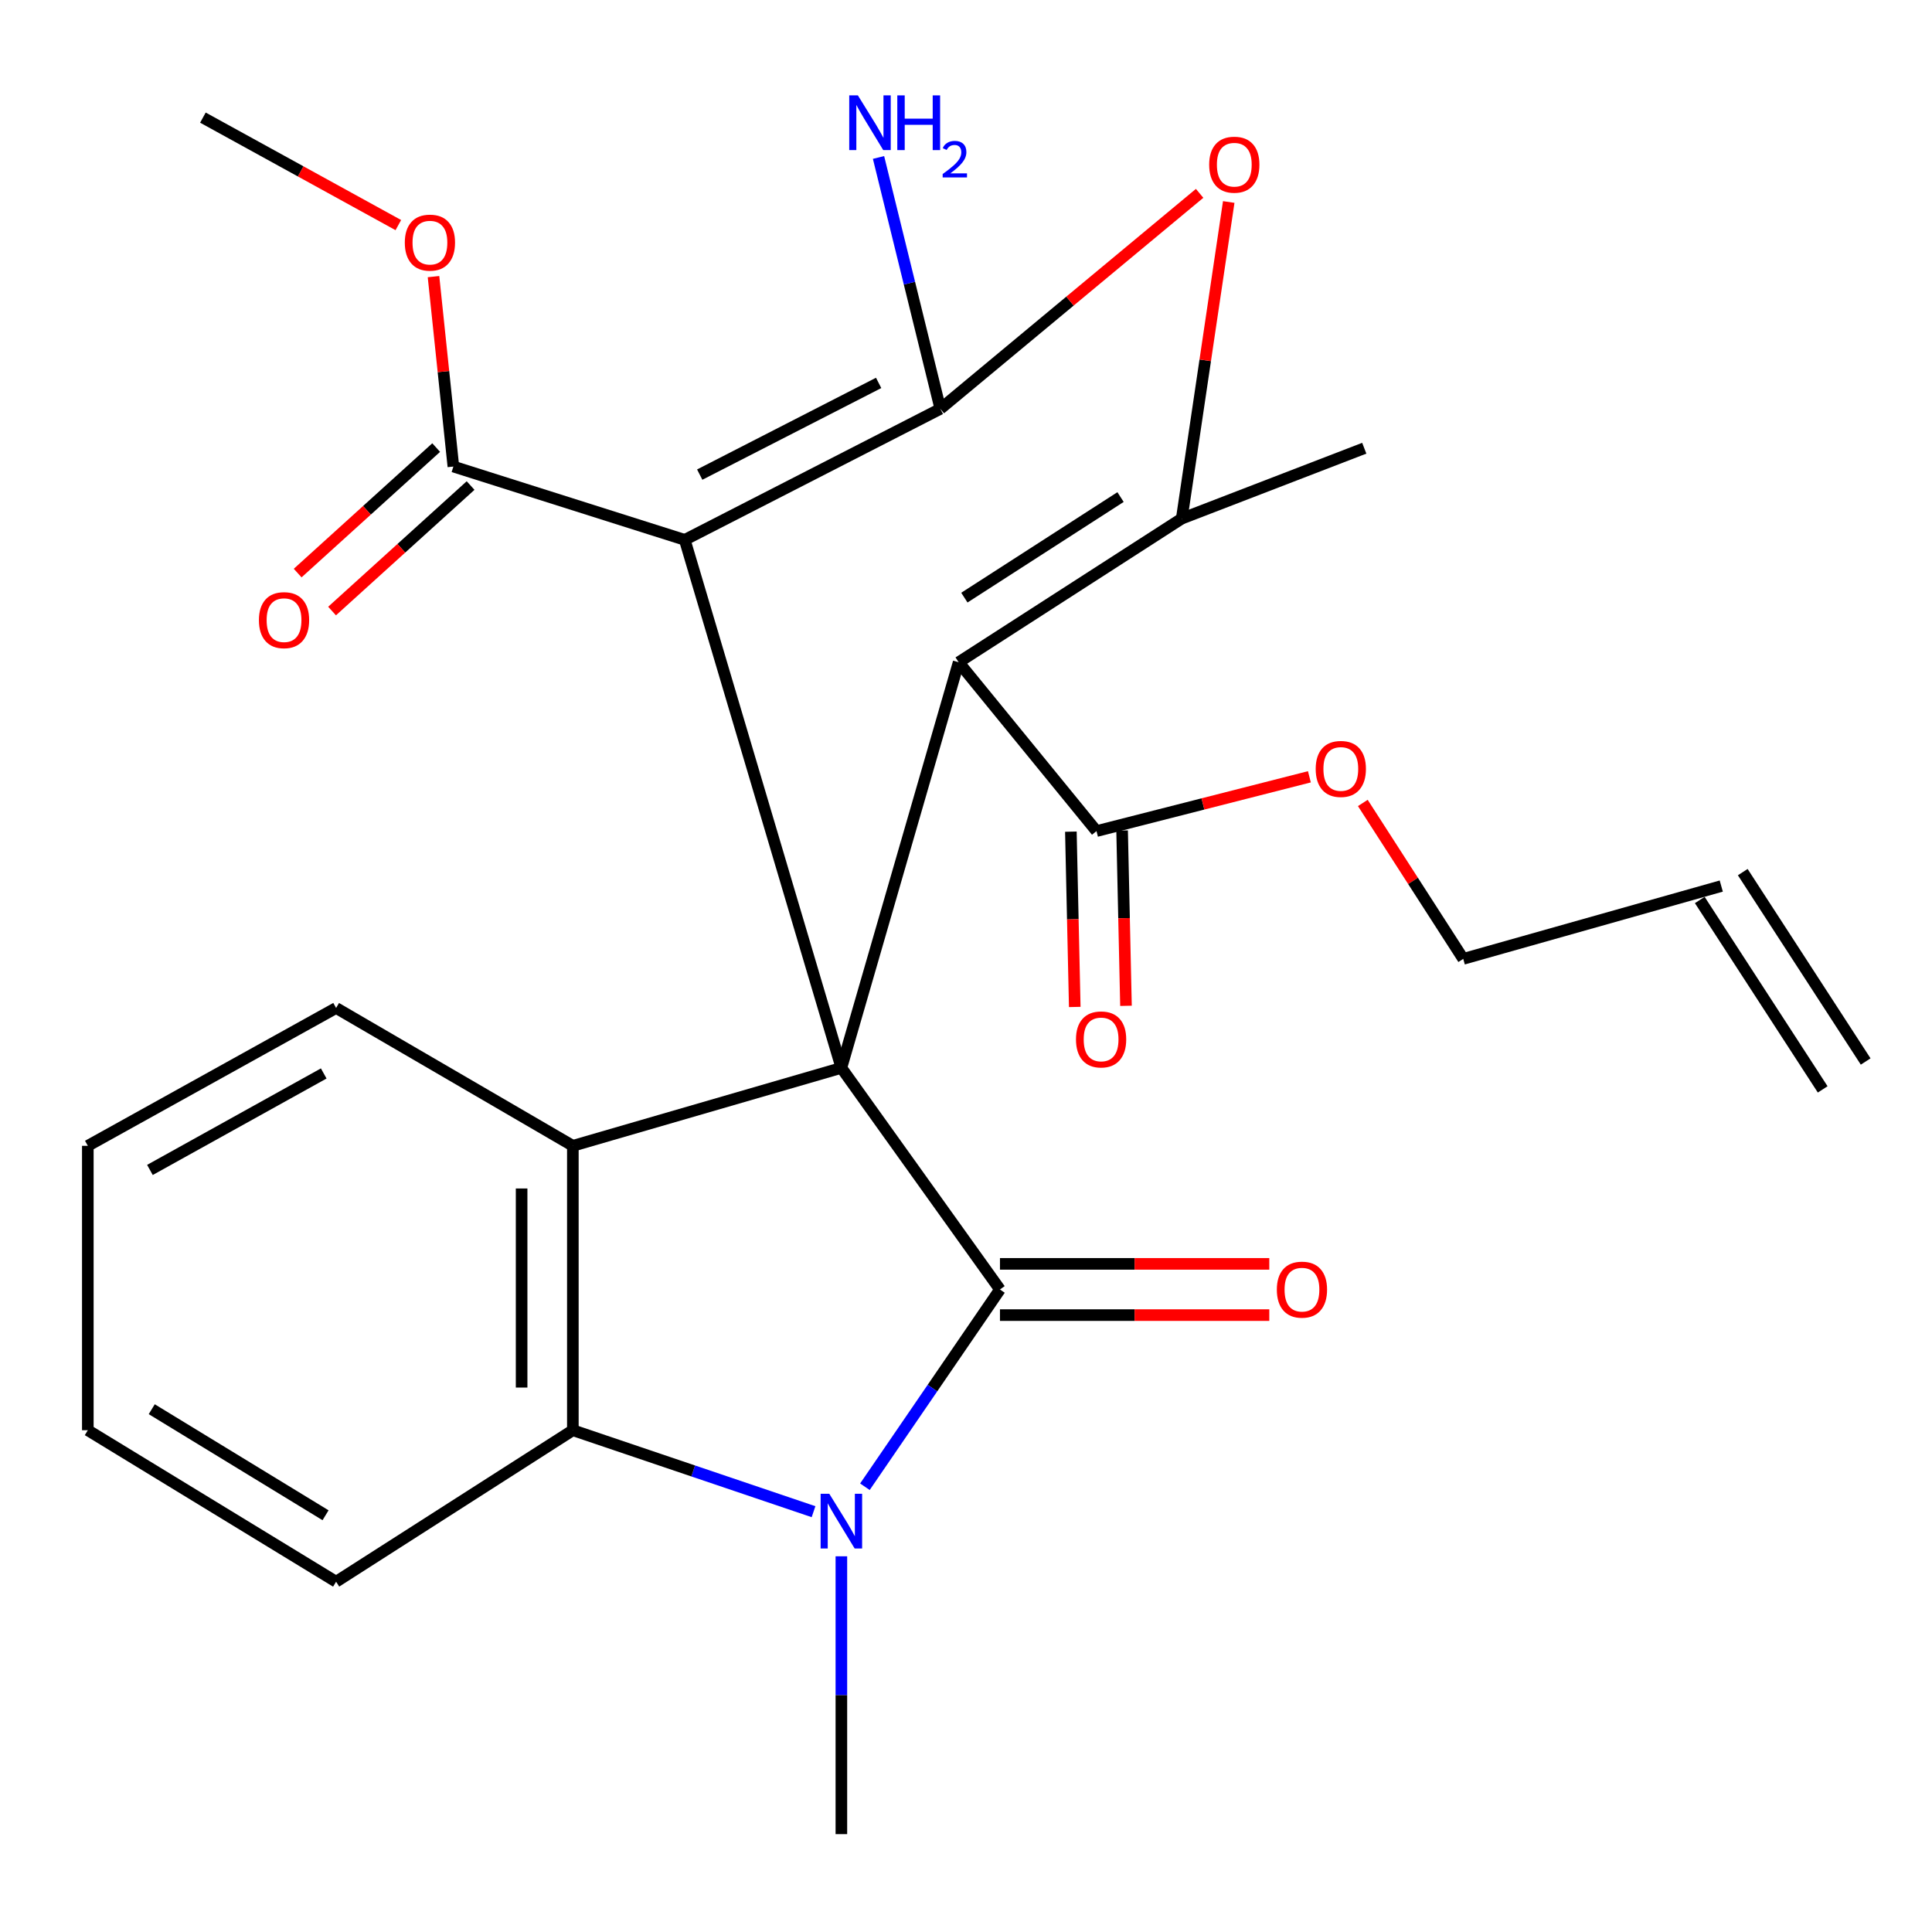 <?xml version='1.0' encoding='iso-8859-1'?>
<svg version='1.1' baseProfile='full'
              xmlns='http://www.w3.org/2000/svg'
                      xmlns:rdkit='http://www.rdkit.org/xml'
                      xmlns:xlink='http://www.w3.org/1999/xlink'
                  xml:space='preserve'
width='1000px' height='1000px' viewBox='0 0 1000 1000'>
<!-- END OF HEADER -->
<rect style='opacity:1.0;fill:#FFFFFF;stroke:none' width='1000' height='1000' x='0' y='0'> </rect>
<path class='bond-0' d='M 435.494,552.731 L 354.428,279.429' style='fill:none;fill-rule:evenodd;stroke:#000000;stroke-width:6px;stroke-linecap:butt;stroke-linejoin:miter;stroke-opacity:1' />
<path class='bond-1' d='M 435.494,552.731 L 517.578,667.435' style='fill:none;fill-rule:evenodd;stroke:#000000;stroke-width:6px;stroke-linecap:butt;stroke-linejoin:miter;stroke-opacity:1' />
<path class='bond-2' d='M 435.494,552.731 L 496.199,342.785' style='fill:none;fill-rule:evenodd;stroke:#000000;stroke-width:6px;stroke-linecap:butt;stroke-linejoin:miter;stroke-opacity:1' />
<path class='bond-6' d='M 435.494,552.731 L 296.508,593.073' style='fill:none;fill-rule:evenodd;stroke:#000000;stroke-width:6px;stroke-linecap:butt;stroke-linejoin:miter;stroke-opacity:1' />
<path class='bond-3' d='M 354.428,279.429 L 486.725,211.623' style='fill:none;fill-rule:evenodd;stroke:#000000;stroke-width:6px;stroke-linecap:butt;stroke-linejoin:miter;stroke-opacity:1' />
<path class='bond-3' d='M 362.175,245.656 L 454.783,198.192' style='fill:none;fill-rule:evenodd;stroke:#000000;stroke-width:6px;stroke-linecap:butt;stroke-linejoin:miter;stroke-opacity:1' />
<path class='bond-9' d='M 354.428,279.429 L 234.669,241.489' style='fill:none;fill-rule:evenodd;stroke:#000000;stroke-width:6px;stroke-linecap:butt;stroke-linejoin:miter;stroke-opacity:1' />
<path class='bond-4' d='M 517.578,667.435 L 482.627,718.485' style='fill:none;fill-rule:evenodd;stroke:#000000;stroke-width:6px;stroke-linecap:butt;stroke-linejoin:miter;stroke-opacity:1' />
<path class='bond-4' d='M 482.627,718.485 L 447.676,769.534' style='fill:none;fill-rule:evenodd;stroke:#0000FF;stroke-width:6px;stroke-linecap:butt;stroke-linejoin:miter;stroke-opacity:1' />
<path class='bond-11' d='M 517.578,680.696 L 587.281,680.696' style='fill:none;fill-rule:evenodd;stroke:#000000;stroke-width:6px;stroke-linecap:butt;stroke-linejoin:miter;stroke-opacity:1' />
<path class='bond-11' d='M 587.281,680.696 L 656.983,680.696' style='fill:none;fill-rule:evenodd;stroke:#FF0000;stroke-width:6px;stroke-linecap:butt;stroke-linejoin:miter;stroke-opacity:1' />
<path class='bond-11' d='M 517.578,654.175 L 587.281,654.175' style='fill:none;fill-rule:evenodd;stroke:#000000;stroke-width:6px;stroke-linecap:butt;stroke-linejoin:miter;stroke-opacity:1' />
<path class='bond-11' d='M 587.281,654.175 L 656.983,654.175' style='fill:none;fill-rule:evenodd;stroke:#FF0000;stroke-width:6px;stroke-linecap:butt;stroke-linejoin:miter;stroke-opacity:1' />
<path class='bond-5' d='M 496.199,342.785 L 611.669,268.423' style='fill:none;fill-rule:evenodd;stroke:#000000;stroke-width:6px;stroke-linecap:butt;stroke-linejoin:miter;stroke-opacity:1' />
<path class='bond-5' d='M 499.16,309.333 L 579.989,257.279' style='fill:none;fill-rule:evenodd;stroke:#000000;stroke-width:6px;stroke-linecap:butt;stroke-linejoin:miter;stroke-opacity:1' />
<path class='bond-10' d='M 496.199,342.785 L 567.541,430.173' style='fill:none;fill-rule:evenodd;stroke:#000000;stroke-width:6px;stroke-linecap:butt;stroke-linejoin:miter;stroke-opacity:1' />
<path class='bond-12' d='M 486.725,211.623 L 470.723,146.563' style='fill:none;fill-rule:evenodd;stroke:#000000;stroke-width:6px;stroke-linecap:butt;stroke-linejoin:miter;stroke-opacity:1' />
<path class='bond-12' d='M 470.723,146.563 L 454.722,81.503' style='fill:none;fill-rule:evenodd;stroke:#0000FF;stroke-width:6px;stroke-linecap:butt;stroke-linejoin:miter;stroke-opacity:1' />
<path class='bond-28' d='M 486.725,211.623 L 553.824,155.85' style='fill:none;fill-rule:evenodd;stroke:#000000;stroke-width:6px;stroke-linecap:butt;stroke-linejoin:miter;stroke-opacity:1' />
<path class='bond-28' d='M 553.824,155.85 L 620.922,100.077' style='fill:none;fill-rule:evenodd;stroke:#FF0000;stroke-width:6px;stroke-linecap:butt;stroke-linejoin:miter;stroke-opacity:1' />
<path class='bond-17' d='M 435.494,805.537 L 435.494,877.439' style='fill:none;fill-rule:evenodd;stroke:#0000FF;stroke-width:6px;stroke-linecap:butt;stroke-linejoin:miter;stroke-opacity:1' />
<path class='bond-17' d='M 435.494,877.439 L 435.494,949.342' style='fill:none;fill-rule:evenodd;stroke:#000000;stroke-width:6px;stroke-linecap:butt;stroke-linejoin:miter;stroke-opacity:1' />
<path class='bond-27' d='M 421.086,782.449 L 358.797,761.365' style='fill:none;fill-rule:evenodd;stroke:#0000FF;stroke-width:6px;stroke-linecap:butt;stroke-linejoin:miter;stroke-opacity:1' />
<path class='bond-27' d='M 358.797,761.365 L 296.508,740.28' style='fill:none;fill-rule:evenodd;stroke:#000000;stroke-width:6px;stroke-linecap:butt;stroke-linejoin:miter;stroke-opacity:1' />
<path class='bond-7' d='M 611.669,268.423 L 623.83,186.487' style='fill:none;fill-rule:evenodd;stroke:#000000;stroke-width:6px;stroke-linecap:butt;stroke-linejoin:miter;stroke-opacity:1' />
<path class='bond-7' d='M 623.83,186.487 L 635.99,104.552' style='fill:none;fill-rule:evenodd;stroke:#FF0000;stroke-width:6px;stroke-linecap:butt;stroke-linejoin:miter;stroke-opacity:1' />
<path class='bond-20' d='M 611.669,268.423 L 706.144,232' style='fill:none;fill-rule:evenodd;stroke:#000000;stroke-width:6px;stroke-linecap:butt;stroke-linejoin:miter;stroke-opacity:1' />
<path class='bond-8' d='M 296.508,593.073 L 296.508,740.28' style='fill:none;fill-rule:evenodd;stroke:#000000;stroke-width:6px;stroke-linecap:butt;stroke-linejoin:miter;stroke-opacity:1' />
<path class='bond-8' d='M 269.987,615.154 L 269.987,718.199' style='fill:none;fill-rule:evenodd;stroke:#000000;stroke-width:6px;stroke-linecap:butt;stroke-linejoin:miter;stroke-opacity:1' />
<path class='bond-21' d='M 296.508,593.073 L 173.965,521.73' style='fill:none;fill-rule:evenodd;stroke:#000000;stroke-width:6px;stroke-linecap:butt;stroke-linejoin:miter;stroke-opacity:1' />
<path class='bond-22' d='M 296.508,740.28 L 173.965,818.695' style='fill:none;fill-rule:evenodd;stroke:#000000;stroke-width:6px;stroke-linecap:butt;stroke-linejoin:miter;stroke-opacity:1' />
<path class='bond-13' d='M 225.766,231.662 L 189.918,264.141' style='fill:none;fill-rule:evenodd;stroke:#000000;stroke-width:6px;stroke-linecap:butt;stroke-linejoin:miter;stroke-opacity:1' />
<path class='bond-13' d='M 189.918,264.141 L 154.07,296.621' style='fill:none;fill-rule:evenodd;stroke:#FF0000;stroke-width:6px;stroke-linecap:butt;stroke-linejoin:miter;stroke-opacity:1' />
<path class='bond-13' d='M 243.573,251.316 L 207.725,283.795' style='fill:none;fill-rule:evenodd;stroke:#000000;stroke-width:6px;stroke-linecap:butt;stroke-linejoin:miter;stroke-opacity:1' />
<path class='bond-13' d='M 207.725,283.795 L 171.877,316.275' style='fill:none;fill-rule:evenodd;stroke:#FF0000;stroke-width:6px;stroke-linecap:butt;stroke-linejoin:miter;stroke-opacity:1' />
<path class='bond-19' d='M 234.669,241.489 L 229.524,192.333' style='fill:none;fill-rule:evenodd;stroke:#000000;stroke-width:6px;stroke-linecap:butt;stroke-linejoin:miter;stroke-opacity:1' />
<path class='bond-19' d='M 229.524,192.333 L 224.379,143.178' style='fill:none;fill-rule:evenodd;stroke:#FF0000;stroke-width:6px;stroke-linecap:butt;stroke-linejoin:miter;stroke-opacity:1' />
<path class='bond-14' d='M 554.283,430.467 L 555.288,475.834' style='fill:none;fill-rule:evenodd;stroke:#000000;stroke-width:6px;stroke-linecap:butt;stroke-linejoin:miter;stroke-opacity:1' />
<path class='bond-14' d='M 555.288,475.834 L 556.294,521.202' style='fill:none;fill-rule:evenodd;stroke:#FF0000;stroke-width:6px;stroke-linecap:butt;stroke-linejoin:miter;stroke-opacity:1' />
<path class='bond-14' d='M 580.798,429.879 L 581.803,475.247' style='fill:none;fill-rule:evenodd;stroke:#000000;stroke-width:6px;stroke-linecap:butt;stroke-linejoin:miter;stroke-opacity:1' />
<path class='bond-14' d='M 581.803,475.247 L 582.808,520.615' style='fill:none;fill-rule:evenodd;stroke:#FF0000;stroke-width:6px;stroke-linecap:butt;stroke-linejoin:miter;stroke-opacity:1' />
<path class='bond-18' d='M 567.541,430.173 L 622.641,416.12' style='fill:none;fill-rule:evenodd;stroke:#000000;stroke-width:6px;stroke-linecap:butt;stroke-linejoin:miter;stroke-opacity:1' />
<path class='bond-18' d='M 622.641,416.12 L 677.74,402.068' style='fill:none;fill-rule:evenodd;stroke:#FF0000;stroke-width:6px;stroke-linecap:butt;stroke-linejoin:miter;stroke-opacity:1' />
<path class='bond-15' d='M 890.924,458.624 L 757.374,496.314' style='fill:none;fill-rule:evenodd;stroke:#000000;stroke-width:6px;stroke-linecap:butt;stroke-linejoin:miter;stroke-opacity:1' />
<path class='bond-16' d='M 879.801,465.844 L 943.422,563.869' style='fill:none;fill-rule:evenodd;stroke:#000000;stroke-width:6px;stroke-linecap:butt;stroke-linejoin:miter;stroke-opacity:1' />
<path class='bond-16' d='M 902.047,451.405 L 965.669,549.431' style='fill:none;fill-rule:evenodd;stroke:#000000;stroke-width:6px;stroke-linecap:butt;stroke-linejoin:miter;stroke-opacity:1' />
<path class='bond-23' d='M 705.394,415.606 L 731.384,455.96' style='fill:none;fill-rule:evenodd;stroke:#FF0000;stroke-width:6px;stroke-linecap:butt;stroke-linejoin:miter;stroke-opacity:1' />
<path class='bond-23' d='M 731.384,455.96 L 757.374,496.314' style='fill:none;fill-rule:evenodd;stroke:#000000;stroke-width:6px;stroke-linecap:butt;stroke-linejoin:miter;stroke-opacity:1' />
<path class='bond-24' d='M 206.176,116.509 L 155.6,88.694' style='fill:none;fill-rule:evenodd;stroke:#FF0000;stroke-width:6px;stroke-linecap:butt;stroke-linejoin:miter;stroke-opacity:1' />
<path class='bond-24' d='M 155.6,88.694 L 105.024,60.879' style='fill:none;fill-rule:evenodd;stroke:#000000;stroke-width:6px;stroke-linecap:butt;stroke-linejoin:miter;stroke-opacity:1' />
<path class='bond-25' d='M 173.965,521.73 L 45.455,593.073' style='fill:none;fill-rule:evenodd;stroke:#000000;stroke-width:6px;stroke-linecap:butt;stroke-linejoin:miter;stroke-opacity:1' />
<path class='bond-25' d='M 167.561,555.619 L 77.604,605.559' style='fill:none;fill-rule:evenodd;stroke:#000000;stroke-width:6px;stroke-linecap:butt;stroke-linejoin:miter;stroke-opacity:1' />
<path class='bond-29' d='M 173.965,818.695 L 45.455,740.28' style='fill:none;fill-rule:evenodd;stroke:#000000;stroke-width:6px;stroke-linecap:butt;stroke-linejoin:miter;stroke-opacity:1' />
<path class='bond-29' d='M 168.503,784.293 L 78.545,729.403' style='fill:none;fill-rule:evenodd;stroke:#000000;stroke-width:6px;stroke-linecap:butt;stroke-linejoin:miter;stroke-opacity:1' />
<path class='bond-26' d='M 45.455,593.073 L 45.455,740.28' style='fill:none;fill-rule:evenodd;stroke:#000000;stroke-width:6px;stroke-linecap:butt;stroke-linejoin:miter;stroke-opacity:1' />
<path  class='atom-5' d='M 429.234 773.166
L 438.514 788.166
Q 439.434 789.646, 440.914 792.326
Q 442.394 795.006, 442.474 795.166
L 442.474 773.166
L 446.234 773.166
L 446.234 801.486
L 442.354 801.486
L 432.394 785.086
Q 431.234 783.166, 429.994 780.966
Q 428.794 778.766, 428.434 778.086
L 428.434 801.486
L 424.754 801.486
L 424.754 773.166
L 429.234 773.166
' fill='#0000FF'/>
<path  class='atom-8' d='M 625.868 85.24
Q 625.868 78.44, 629.228 74.64
Q 632.588 70.84, 638.868 70.84
Q 645.148 70.84, 648.508 74.64
Q 651.868 78.44, 651.868 85.24
Q 651.868 92.12, 648.468 96.04
Q 645.068 99.92, 638.868 99.92
Q 632.628 99.92, 629.228 96.04
Q 625.868 92.16, 625.868 85.24
M 638.868 96.72
Q 643.188 96.72, 645.508 93.84
Q 647.868 90.92, 647.868 85.24
Q 647.868 79.68, 645.508 76.88
Q 643.188 74.04, 638.868 74.04
Q 634.548 74.04, 632.188 76.84
Q 629.868 79.64, 629.868 85.24
Q 629.868 90.96, 632.188 93.84
Q 634.548 96.72, 638.868 96.72
' fill='#FF0000'/>
<path  class='atom-12' d='M 660.891 667.515
Q 660.891 660.715, 664.251 656.915
Q 667.611 653.115, 673.891 653.115
Q 680.171 653.115, 683.531 656.915
Q 686.891 660.715, 686.891 667.515
Q 686.891 674.395, 683.491 678.315
Q 680.091 682.195, 673.891 682.195
Q 667.651 682.195, 664.251 678.315
Q 660.891 674.435, 660.891 667.515
M 673.891 678.995
Q 678.211 678.995, 680.531 676.115
Q 682.891 673.195, 682.891 667.515
Q 682.891 661.955, 680.531 659.155
Q 678.211 656.315, 673.891 656.315
Q 669.571 656.315, 667.211 659.115
Q 664.891 661.915, 664.891 667.515
Q 664.891 673.235, 667.211 676.115
Q 669.571 678.995, 673.891 678.995
' fill='#FF0000'/>
<path  class='atom-13' d='M 444.042 49.371
L 453.322 64.371
Q 454.242 65.851, 455.722 68.531
Q 457.202 71.211, 457.282 71.371
L 457.282 49.371
L 461.042 49.371
L 461.042 77.691
L 457.162 77.691
L 447.202 61.291
Q 446.042 59.371, 444.802 57.171
Q 443.602 54.971, 443.242 54.291
L 443.242 77.691
L 439.562 77.691
L 439.562 49.371
L 444.042 49.371
' fill='#0000FF'/>
<path  class='atom-13' d='M 464.442 49.371
L 468.282 49.371
L 468.282 61.411
L 482.762 61.411
L 482.762 49.371
L 486.602 49.371
L 486.602 77.691
L 482.762 77.691
L 482.762 64.611
L 468.282 64.611
L 468.282 77.691
L 464.442 77.691
L 464.442 49.371
' fill='#0000FF'/>
<path  class='atom-13' d='M 487.975 76.697
Q 488.661 74.928, 490.298 73.952
Q 491.935 72.948, 494.205 72.948
Q 497.03 72.948, 498.614 74.48
Q 500.198 76.011, 500.198 78.73
Q 500.198 81.502, 498.139 84.089
Q 496.106 86.676, 491.882 89.739
L 500.515 89.739
L 500.515 91.851
L 487.922 91.851
L 487.922 90.082
Q 491.407 87.6, 493.466 85.752
Q 495.552 83.904, 496.555 82.241
Q 497.558 80.578, 497.558 78.862
Q 497.558 77.067, 496.66 76.064
Q 495.763 75.06, 494.205 75.06
Q 492.7 75.06, 491.697 75.668
Q 490.694 76.275, 489.981 77.621
L 487.975 76.697
' fill='#0000FF'/>
<path  class='atom-14' d='M 134.016 320.985
Q 134.016 314.185, 137.376 310.385
Q 140.736 306.585, 147.016 306.585
Q 153.296 306.585, 156.656 310.385
Q 160.016 314.185, 160.016 320.985
Q 160.016 327.865, 156.616 331.785
Q 153.216 335.665, 147.016 335.665
Q 140.776 335.665, 137.376 331.785
Q 134.016 327.905, 134.016 320.985
M 147.016 332.465
Q 151.336 332.465, 153.656 329.585
Q 156.016 326.665, 156.016 320.985
Q 156.016 315.425, 153.656 312.625
Q 151.336 309.785, 147.016 309.785
Q 142.696 309.785, 140.336 312.585
Q 138.016 315.385, 138.016 320.985
Q 138.016 326.705, 140.336 329.585
Q 142.696 332.465, 147.016 332.465
' fill='#FF0000'/>
<path  class='atom-15' d='M 556.928 538.003
Q 556.928 531.203, 560.288 527.403
Q 563.648 523.603, 569.928 523.603
Q 576.208 523.603, 579.568 527.403
Q 582.928 531.203, 582.928 538.003
Q 582.928 544.883, 579.528 548.803
Q 576.128 552.683, 569.928 552.683
Q 563.688 552.683, 560.288 548.803
Q 556.928 544.923, 556.928 538.003
M 569.928 549.483
Q 574.248 549.483, 576.568 546.603
Q 578.928 543.683, 578.928 538.003
Q 578.928 532.443, 576.568 529.643
Q 574.248 526.803, 569.928 526.803
Q 565.608 526.803, 563.248 529.603
Q 560.928 532.403, 560.928 538.003
Q 560.928 543.723, 563.248 546.603
Q 565.608 549.483, 569.928 549.483
' fill='#FF0000'/>
<path  class='atom-19' d='M 681.003 398
Q 681.003 391.2, 684.363 387.4
Q 687.723 383.6, 694.003 383.6
Q 700.283 383.6, 703.643 387.4
Q 707.003 391.2, 707.003 398
Q 707.003 404.88, 703.603 408.8
Q 700.203 412.68, 694.003 412.68
Q 687.763 412.68, 684.363 408.8
Q 681.003 404.92, 681.003 398
M 694.003 409.48
Q 698.323 409.48, 700.643 406.6
Q 703.003 403.68, 703.003 398
Q 703.003 392.44, 700.643 389.64
Q 698.323 386.8, 694.003 386.8
Q 689.683 386.8, 687.323 389.6
Q 685.003 392.4, 685.003 398
Q 685.003 403.72, 687.323 406.6
Q 689.683 409.48, 694.003 409.48
' fill='#FF0000'/>
<path  class='atom-20' d='M 209.528 125.582
Q 209.528 118.782, 212.888 114.982
Q 216.248 111.182, 222.528 111.182
Q 228.808 111.182, 232.168 114.982
Q 235.528 118.782, 235.528 125.582
Q 235.528 132.462, 232.128 136.382
Q 228.728 140.262, 222.528 140.262
Q 216.288 140.262, 212.888 136.382
Q 209.528 132.502, 209.528 125.582
M 222.528 137.062
Q 226.848 137.062, 229.168 134.182
Q 231.528 131.262, 231.528 125.582
Q 231.528 120.022, 229.168 117.222
Q 226.848 114.382, 222.528 114.382
Q 218.208 114.382, 215.848 117.182
Q 213.528 119.982, 213.528 125.582
Q 213.528 131.302, 215.848 134.182
Q 218.208 137.062, 222.528 137.062
' fill='#FF0000'/>
</svg>
